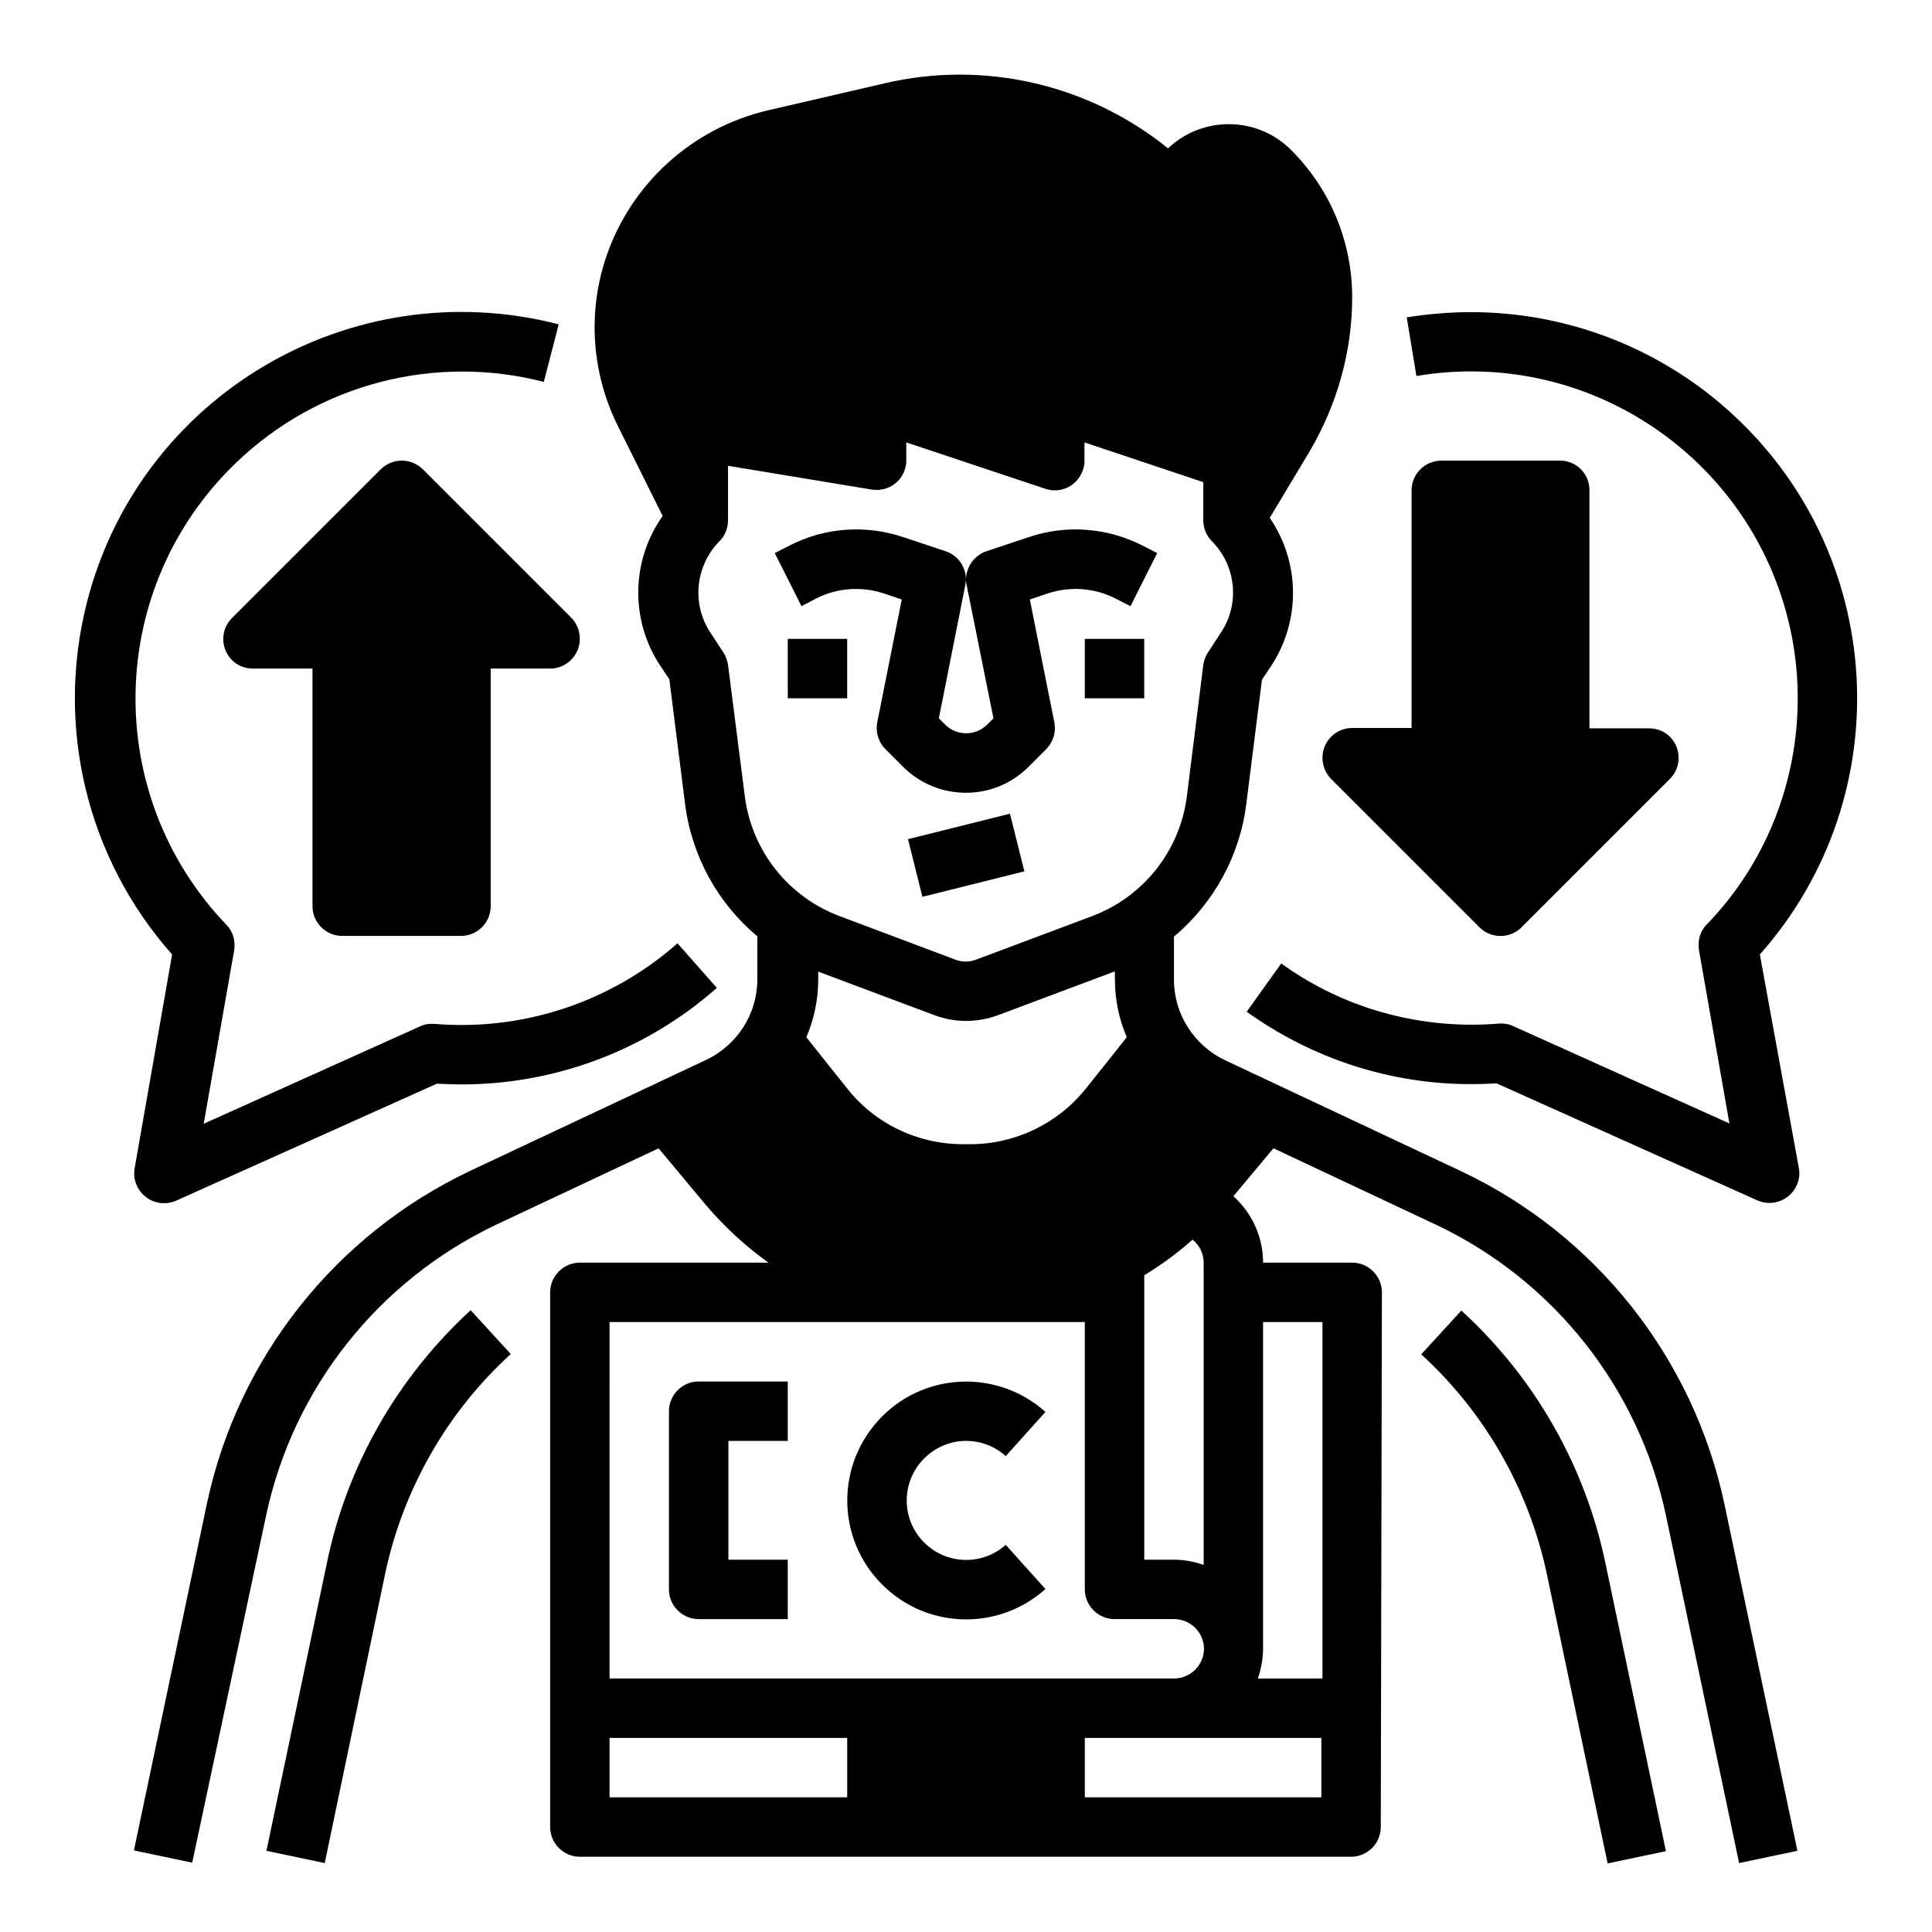 <?xml version="1.0" encoding="UTF-8"?>
<!-- Uploaded to: ICON Repo, www.iconrepo.com, Generator: ICON Repo Mixer Tools -->
<svg fill="#000000" width="800px" height="800px" version="1.1" viewBox="144 144 512 512" xmlns="http://www.w3.org/2000/svg">
 <g>
  <path d="m400 525.85c3.836 0 7.578 1.379 10.527 4.035l10.527-11.711c-12.988-11.609-32.867-10.527-44.477 2.461s-10.527 32.867 2.461 44.477c11.906 10.727 30.012 10.727 42.016 0l-10.527-11.711c-6.496 5.805-16.434 5.215-22.238-1.277-5.805-6.496-5.215-16.434 1.277-22.238 2.856-2.559 6.594-4.035 10.434-4.035z"/>
  <path d="m321.28 517.98v47.23c0 4.328 3.543 7.871 7.871 7.871h23.617v-15.742h-15.742v-31.488h15.742v-15.742h-23.617c-4.328 0-7.871 3.543-7.871 7.871z"/>
  <path d="m244.82 268.44-39.359 39.359c-3.051 3.051-3.051 8.07 0 11.121 1.477 1.477 3.445 2.262 5.609 2.262h15.742v62.977c0 4.328 3.543 7.871 7.871 7.871h31.488c4.328 0 7.871-3.543 7.871-7.871v-62.977h15.742c4.328 0 7.871-3.543 7.871-7.871 0-2.066-0.789-4.133-2.262-5.609l-39.359-39.359c-3.144-3.051-8.066-3.051-11.215 0.098z"/>
  <path d="m230.65 558.13-16.039 76.359 15.449 3.246 15.941-76.359c4.723-22.535 16.336-43 33.359-58.547l-10.629-11.609c-19.387 17.809-32.77 41.129-38.082 66.91z"/>
  <path d="m531.27 454.41-62.582-29.422c-8.266-3.938-13.578-12.203-13.578-21.352v-11.414c10.629-8.953 17.516-21.551 19.188-35.324l4.133-32.766 2.363-3.543c7.969-12.004 7.773-27.551-0.297-39.359l10.629-17.711c7.277-12.406 11.215-26.477 11.215-40.742 0-14.66-5.805-28.734-16.234-39.066-8.953-8.953-23.418-9.055-32.57-0.395-21.059-17.023-48.805-23.418-75.18-17.219l-30.996 7.184c-19.977 4.723-36.113 19.387-42.707 38.77-5.019 14.859-3.836 30.996 3.148 44.969l11.809 23.715c-8.363 11.809-8.66 27.652-0.59 39.754l2.363 3.543 4.133 32.766c1.672 13.777 8.562 26.469 19.188 35.324v11.414c0 9.152-5.312 17.418-13.578 21.352l-62.582 29.422c-35.621 16.926-61.402 49.398-69.668 87.969l-19.387 92.102 15.449 3.246 19.582-91.996c7.184-33.75 29.719-62.188 60.91-77.047l43.098-20.27 12.398 14.859c4.922 5.805 10.527 11.02 16.727 15.449l-49.984-0.004c-4.328 0-7.871 3.543-7.871 7.871v141.7c0 4.328 3.543 7.871 7.871 7.871h204.38c4.328 0 7.871-3.543 7.871-7.871l0.297-141.7c0-4.328-3.543-7.871-7.871-7.871h-23.617c0-6.691-2.856-13.086-7.871-17.613l10.629-12.695 43.098 20.27c31.191 14.762 53.727 43.297 60.91 77.047l19.387 92.102 15.449-3.246-19.387-92.102c-8.27-38.57-34.051-71.141-69.672-87.969zm-68.289 24.207v80.098c-2.559-0.887-5.215-1.379-7.871-1.379h-7.871v-75.375c4.527-2.754 8.855-5.902 12.793-9.445 1.863 1.477 2.949 3.738 2.949 6.102zm-126.05-158.43c-0.195-1.18-0.59-2.363-1.277-3.344l-3.344-5.117c-5.117-7.676-4.035-17.809 2.363-24.305 1.477-1.477 2.262-3.445 2.262-5.609v-14.367l38.082 6.297c4.328 0.688 8.363-2.164 9.055-6.496 0.098-0.395 0.098-0.887 0.098-1.277l-0.008-4.723 36.898 12.301c4.133 1.379 8.562-0.887 9.938-5.019 0.297-0.789 0.395-1.672 0.395-2.461v-4.82l31.488 10.527v10.035c0 2.066 0.789 4.133 2.262 5.609 6.496 6.496 7.477 16.727 2.363 24.305l-3.344 5.117c-0.688 0.984-1.082 2.164-1.277 3.344l-4.328 34.637c-1.77 14.562-11.512 26.863-25.191 31.98l-30.699 11.512c-1.77 0.688-3.738 0.688-5.512 0l-30.605-11.508c-13.676-5.117-23.418-17.418-25.191-31.98zm24.105 81.379 30.699 11.512c5.312 1.969 11.219 1.969 16.629 0l30.699-11.512c0.098 0 0.195-0.098 0.395-0.098v2.164c0 5.215 1.082 10.43 3.148 15.254l-10.824 13.578c-7.477 9.348-18.793 14.762-30.699 14.762h-1.871c-12.004 0-23.32-5.41-30.699-14.762l-10.824-13.578c2.066-4.82 3.148-10.035 3.148-15.254v-2.164c-0.094-0.004 0.004 0.098 0.199 0.098zm-55.496 92.789h125.95v70.848c0 4.328 3.543 7.871 7.871 7.871h15.742c4.328 0 7.871 3.445 7.969 7.773 0 4.328-3.445 7.871-7.773 7.969h-0.195-149.57zm0 110.21h62.977v15.742h-62.977zm125.95 15.742v-15.742h62.68v15.742zm62.973-125.95v94.465h-17.121c0.887-2.559 1.379-5.215 1.379-7.871v-86.594z"/>
  <path d="m531.27 491.31-10.629 11.609c17.023 15.547 28.633 36.016 33.359 58.547l16.039 76.359 15.449-3.246-16.039-76.359c-5.414-25.875-18.797-49.195-38.18-66.91z"/>
  <path d="m352.77 313.31h15.742v15.742h-15.742z"/>
  <path d="m360.34 302.58c5.609-2.856 12.102-3.246 18.008-1.277l4.625 1.574-6.496 32.57c-0.492 2.559 0.297 5.215 2.164 7.086l4.625 4.625c9.25 9.25 24.207 9.25 33.359 0l4.625-4.625c1.871-1.871 2.656-4.527 2.164-7.086l-6.496-32.57 4.625-1.574c5.902-1.969 12.398-1.574 18.008 1.277l4.035 2.066 7.086-14.07-4.035-2.066c-9.348-4.723-20.172-5.512-30.012-2.164l-11.219 3.738c-3.148 1.082-5.312 4.035-5.41 7.379-0.098-3.344-2.164-6.297-5.41-7.379l-11.219-3.738c-9.938-3.344-20.762-2.559-30.012 2.164l-4.035 2.066 7.086 14.07zm39.457-3.445c0.098-0.492 0.098-0.984 0.195-1.379 0 0.492 0.098 0.984 0.195 1.379l7.086 35.227-1.672 1.672c-3.051 3.051-8.07 3.051-11.121 0l-1.672-1.672z"/>
  <path d="m431.49 313.31h15.742v15.742h-15.742z"/>
  <path d="m384.63 366.39 27.016-6.754 3.82 15.273-27.016 6.754z"/>
  <path d="m182.63 461.2c2.262 1.77 5.41 2.164 8.07 0.984l69.078-30.996c2.164 0.098 4.328 0.195 6.496 0.195 24.895 0 49.004-9.055 67.699-25.586l-10.43-11.809c-15.844 13.973-36.211 21.648-57.27 21.648-2.363 0-4.82-0.098-7.184-0.297-1.277-0.098-2.656 0.098-3.836 0.688l-57.27 25.781 8.07-45.953c0.395-2.461-0.297-5.019-2.066-6.789-33.062-34.539-31.98-89.348 2.656-122.51 21.648-20.762 52.449-28.832 81.477-21.352l3.938-15.254c-55.016-14.164-110.91 18.801-124.98 73.512-8.461 32.965-0.098 67.996 22.535 93.48l-9.938 56.68c-0.496 2.949 0.684 5.805 2.949 7.574z"/>
  <path d="m557.44 266.07h-31.488c-4.328 0-7.871 3.543-7.871 7.871v62.977h-15.742c-4.328 0-7.871 3.543-7.871 7.871 0 2.066 0.789 4.133 2.262 5.609l39.359 39.359c3.051 3.051 8.07 3.051 11.121 0l39.359-39.359c3.051-3.051 3.051-8.07 0-11.121-1.477-1.477-3.445-2.262-5.609-2.262h-15.742v-62.977c0.098-4.426-3.445-7.969-7.777-7.969z"/>
  <path d="m610.38 396.95c37.492-42.312 33.652-106.96-8.66-144.45-18.695-16.629-42.902-25.781-67.895-25.781-5.707 0-11.414 0.492-17.023 1.379l2.559 15.547c47.23-7.969 91.906 23.91 99.875 71.145 0.789 4.723 1.18 9.445 1.18 14.27 0 22.336-8.562 43.887-24.109 59.926-1.77 1.77-2.461 4.328-2.066 6.789l8.07 45.953-57.27-25.781c-1.18-0.59-2.559-0.789-3.836-0.688-2.363 0.195-4.82 0.297-7.184 0.297-18.105 0-35.816-5.609-50.48-16.234l-9.152 12.793c17.418 12.496 38.277 19.285 59.73 19.188 2.164 0 4.328-0.098 6.496-0.195l69.078 30.996c3.938 1.77 8.66 0 10.43-3.938 0.688-1.477 0.887-3.051 0.59-4.625z"/>
 </g>
</svg>